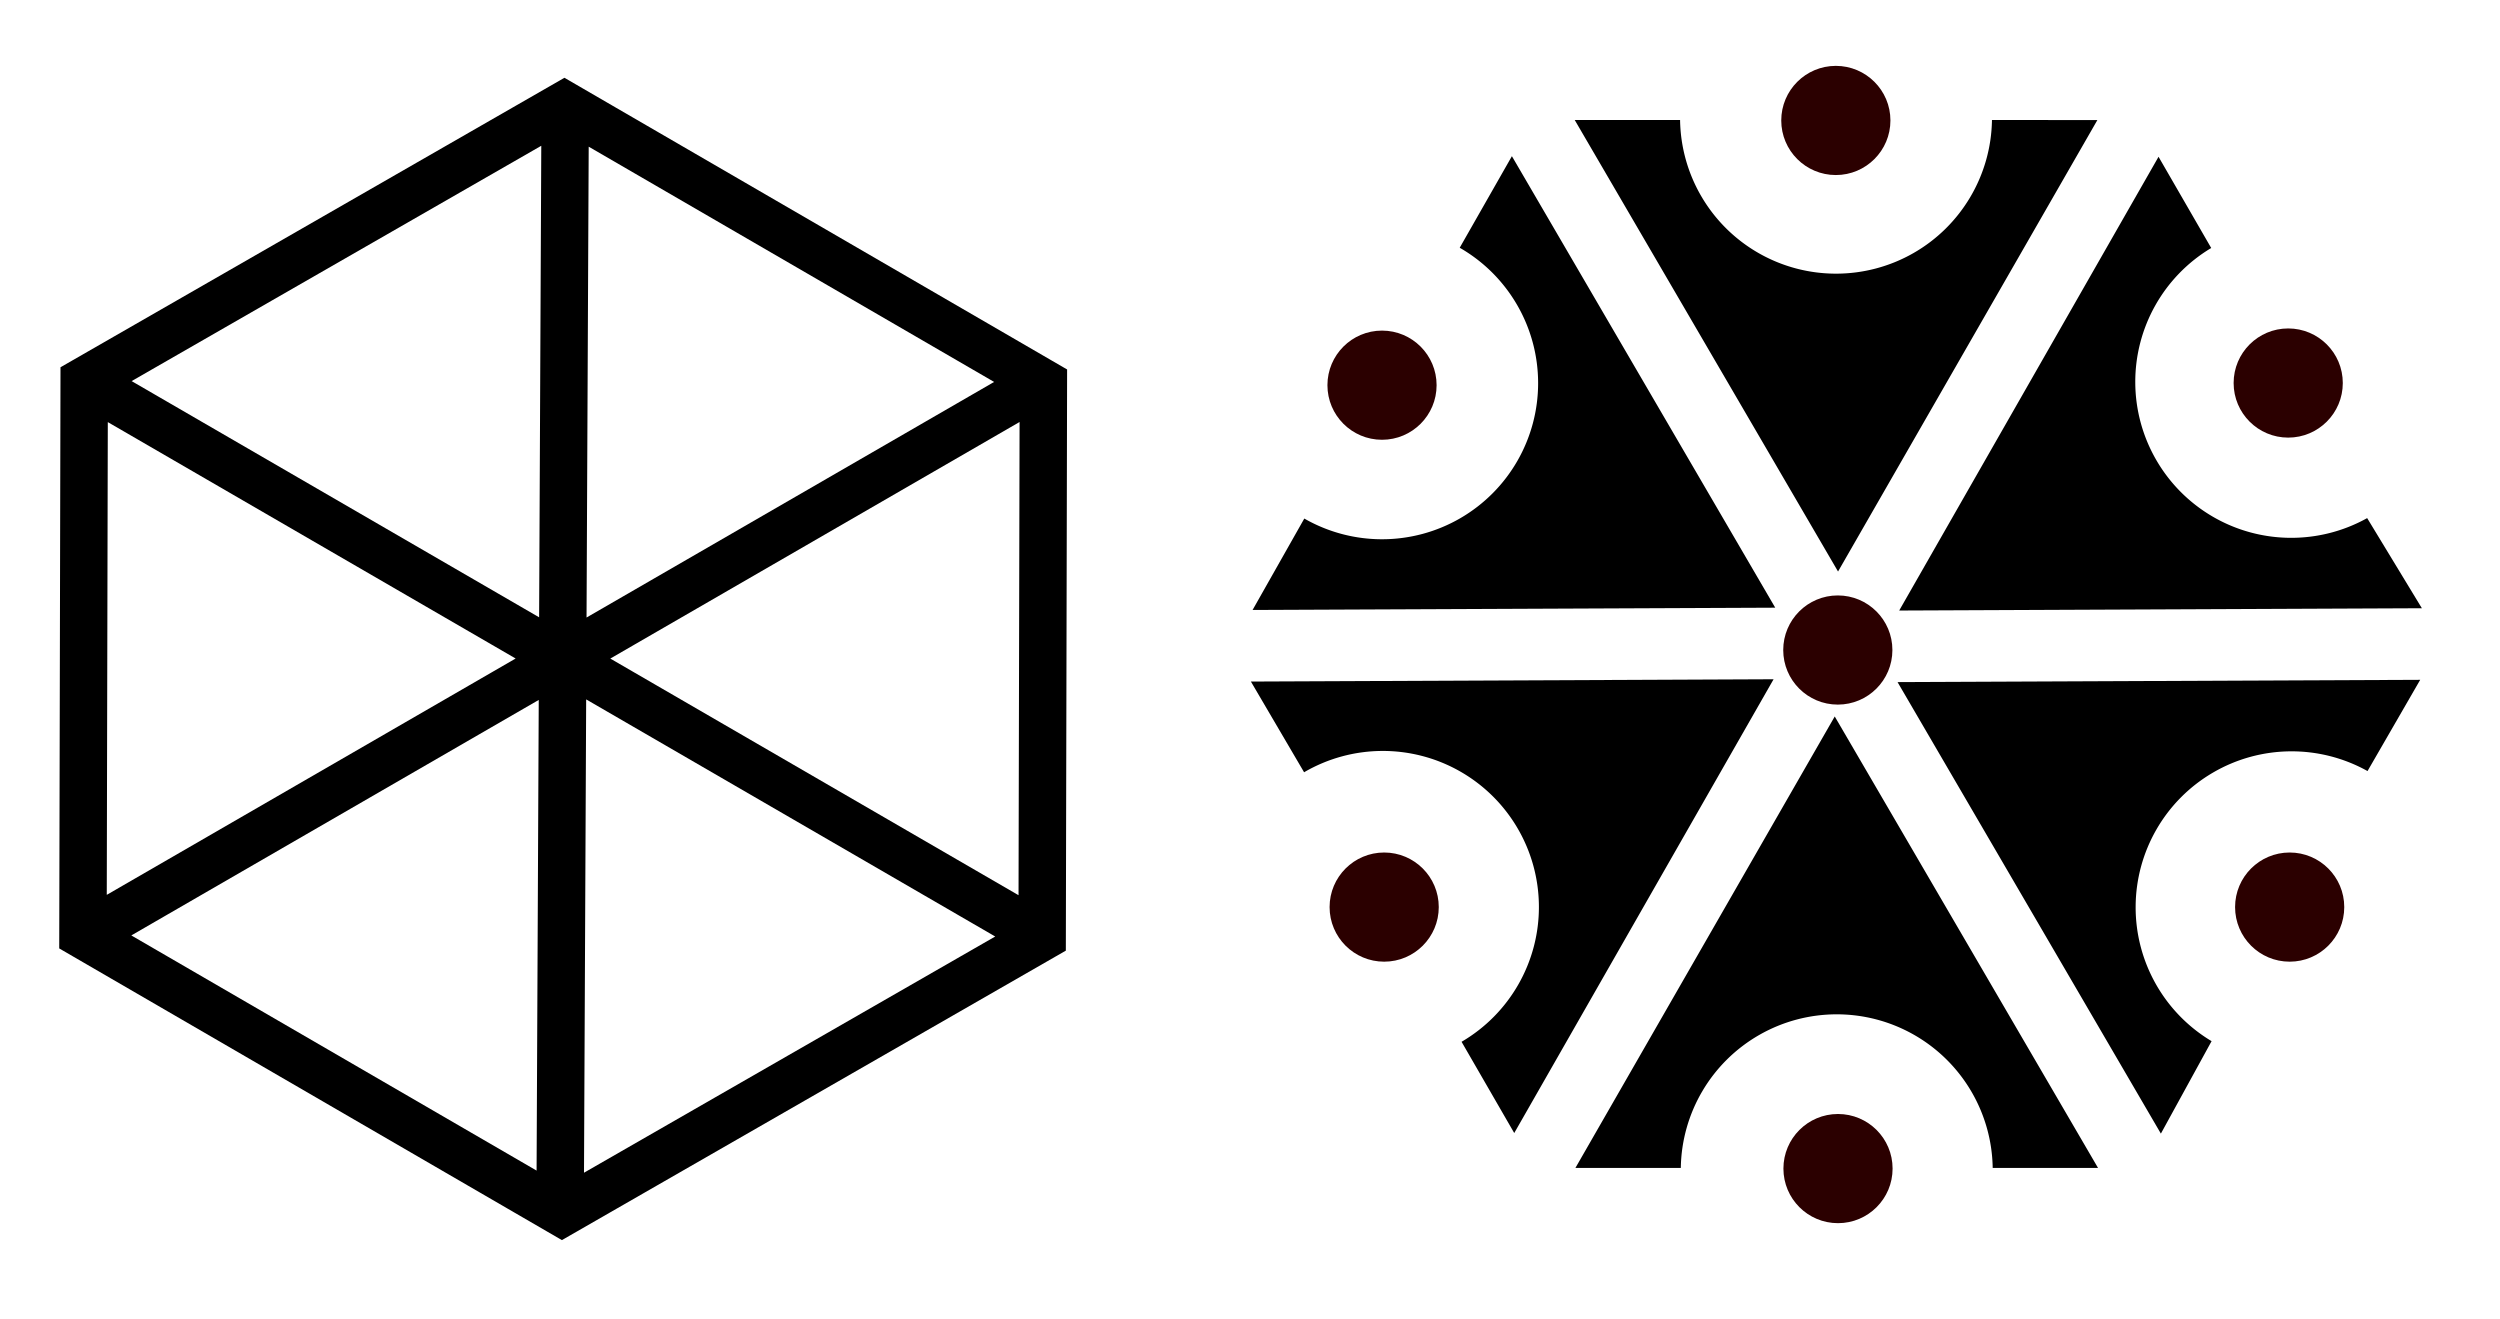 <?xml version="1.0" encoding="UTF-8"?>
<svg xmlns="http://www.w3.org/2000/svg" width="1145" height="604">
  <rect width="1145" height="604" style="fill:#fff"/>
  <path d="M477.307,429.095 257.375,555.431 37.999,428.133 38.554,174.498 258.486,48.161 477.863,175.46 z
M258.847,49.046 256.538,553.413 M38.554,174.498 476.938,428.614 M38.279,428.524 477.744,174.5" fill="none" stroke="#000000" stroke-width="21.72"/>
  <path d="M 869.077,312.406 989.684,519.195 1012.904,476.851 A71.43,71.43 0 0,1 1084.326,353.145 L1108.451,311.359 z
M869.831,279.627 1109.22,278.573 1084.159,237.291 A71.43,71.43 0 0,1 1012.737,113.585 L988.612,71.799 z
M841.822,261.757 960.603,54.976 912.322,54.975 A71.43,71.43 0 0,1 769.478,54.975 L721.228,54.975 z
M813.058,278.319 692.45,71.53 668.549,113.472 A71.43,71.43 0 0,1 597.371,237.493 L573.683,279.366 z
M812.303,311.099 572.914,312.153 597.275,353.697 A71.43,71.43 0 0,1 669.397,477.141 L693.522,518.926 z
M840.312,328.143 721.531,534.924 769.812,534.924 A71.43,71.43 0 0,1 912.656,534.924 L960.906,534.924 z"/>
<g fill="#2b0000"><circle cx="841.805" cy="535.211" r="25"/>
<circle cx="1048.668" cy="415.448" r="25"/>
<circle cx="1048" cy="175.427" r="25"/>
<circle cx="840.815" cy="55.169" r="25"/>
<circle cx="632.962" cy="176.417" r="25"/>
<circle cx="633.952" cy="415.448" r="25"/>
<circle cx="841.719" cy="297.709" r="25"/></g></svg>